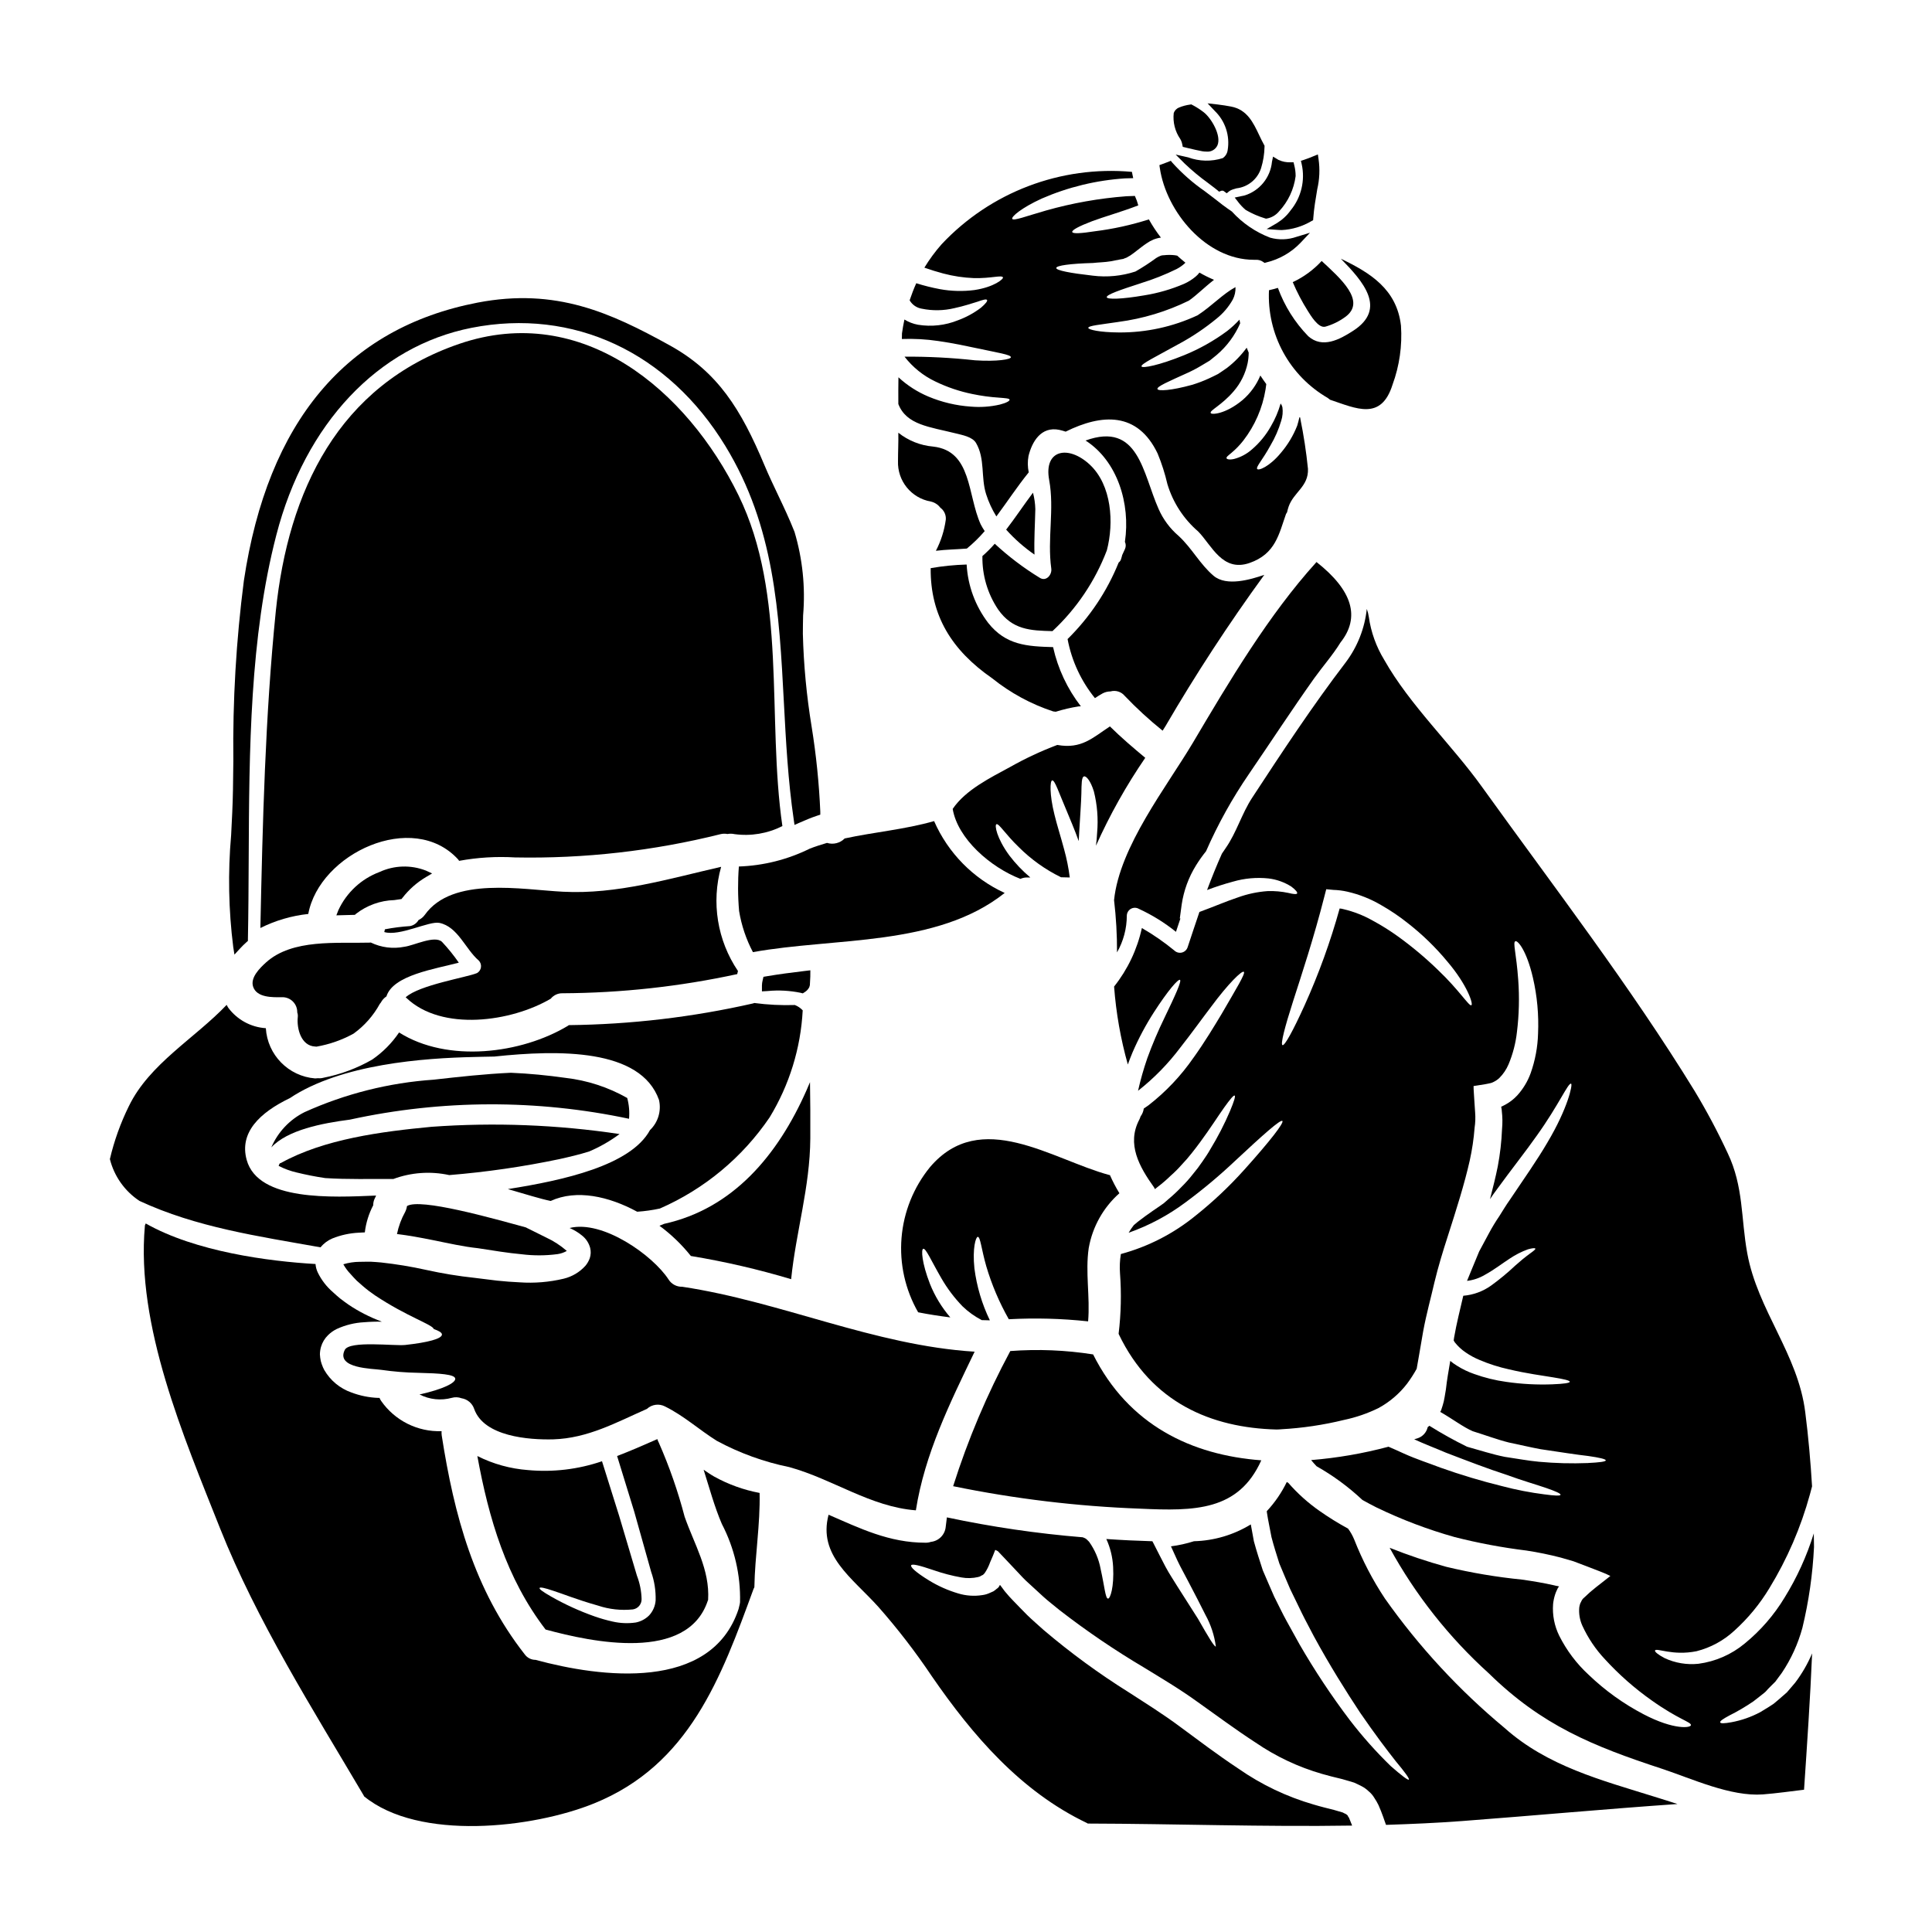 <?xml version="1.0" encoding="UTF-8"?>
<!-- Uploaded to: ICON Repo, www.iconrepo.com, Generator: ICON Repo Mixer Tools -->
<svg fill="#000000" width="800px" height="800px" version="1.1" viewBox="144 144 512 512" xmlns="http://www.w3.org/2000/svg">
 <g>
  <path d="m473.89 195.78-2.676 0.574 0.965 1.238-0.004 0.004c0.582 0.754 1.238 1.441 1.969 2.055 1.625 0.941 3.352 1.695 5.148 2.234l0.211 0.062 0.219-0.035h0.004c1.27-0.23 2.418-0.906 3.238-1.906 2.402-2.574 3.938-5.836 4.391-9.332 0.004-0.969-0.117-1.938-0.363-2.875l-0.184-0.789h-0.789c-1.105 0.047-2.207-0.176-3.211-0.641l-1.441-0.863-0.285 1.395c-0.41 4.133-3.238 7.621-7.191 8.879z"/>
  <path d="m486.02 199.76c-0.965 1.348-2.191 2.484-3.602 3.352l-2.754 1.605 3.191 0.223c0.254 0.02 0.512 0.027 0.762 0.027v0.004c2.785-0.133 5.496-0.941 7.898-2.359l0.477-0.25 0.039-0.543c0.191-2.578 0.613-5.078 1.051-7.66v-0.004c0.613-2.617 0.734-5.324 0.348-7.984l-0.18-1.246-1.18 0.48c-0.789 0.332-1.617 0.66-2.465 0.938l-0.848 0.277 0.195 0.836c0.977 4.336-0.105 8.879-2.934 12.305z"/>
  <path d="m490.56 226.36c0.73 1.129 2.789 4.723 4.684 4.203v0.004c1.875-0.535 3.641-1.395 5.215-2.539 5.84-4.176-1.383-10.379-6.203-14.867-2.164 2.356-4.766 4.262-7.664 5.613 1.117 2.629 2.445 5.168 3.969 7.586z"/>
  <path d="m457.01 181.27c0.145 0.328 0.25 0.672 0.312 1.023l0.125 0.621 1.633 0.395c1.133 0.27 2.258 0.535 3.438 0.754v0.004c0.387 0.07 0.785 0.109 1.18 0.109 1.219 0.133 2.391-0.516 2.922-1.621 1.156-2.598-1.625-7.25-3.586-8.781-0.957-0.746-1.98-1.406-3.055-1.969l-0.281-0.141-0.312 0.051c-1.012 0.133-2.004 0.398-2.945 0.785-0.648 0.262-1.152 0.789-1.387 1.449-0.273 2.43 0.34 4.875 1.73 6.887 0.098 0.172 0.172 0.324 0.227 0.434z"/>
  <path d="m469.34 183.82c-0.121 0.848-0.594 1.605-1.301 2.086-2.992 0.953-6.219 0.879-9.168-0.203l-3.305-0.742 2.398 2.402-0.004-0.004c1.918 1.828 3.961 3.527 6.109 5.082 0.645 0.488 1.277 0.965 1.84 1.402 0.125 0.109 0.266 0.211 0.395 0.316 0.129 0.102 0.207 0.156 0.309 0.242l0.449 0.395 0.559-0.219-0.004-0.004c0.293-0.105 0.621-0.035 0.848 0.18l0.621 0.473 0.602-0.5h0.004c0.301-0.234 0.645-0.41 1.008-0.52l1.008-0.301v0.004c3.043-0.355 5.59-2.461 6.504-5.383 0.562-1.832 0.863-3.738 0.902-5.656v-0.262l-0.129-0.23c-0.469-0.84-0.883-1.711-1.297-2.582-1.574-3.32-3.203-6.754-7.438-7.551-1.039-0.203-2.25-0.395-3.543-0.551l-2.684-0.305 1.863 1.969h-0.004c2.816 2.695 4.113 6.617 3.457 10.461z"/>
  <path d="m476.26 212.85h0.559c0.676-0.031 1.348 0.156 1.902 0.543l0.395 0.281 0.457-0.121c3.449-0.824 6.594-2.621 9.051-5.18l2.535-2.691-3.543 1.074c-2.262 0.797-4.719 0.875-7.027 0.227-3.875-1.484-7.344-3.859-10.133-6.93-1.695-1.137-3.289-2.363-4.762-3.543-0.789-0.609-1.609-1.23-2.453-1.863-3.113-2.156-5.969-4.668-8.508-7.477l-0.457-0.555-0.668 0.273c-0.551 0.215-1.078 0.395-1.605 0.605l-0.75 0.273 0.117 0.789c1.723 11.629 12.316 24.293 24.891 24.293z"/>
  <path d="m397.27 258.85c1.664 0.426 4.402 0.879 5.387 2.539 2.453 4.203 1.238 9.086 2.68 13.598l0.004 0.004c0.656 2.059 1.566 4.031 2.707 5.867 2.879-3.863 5.531-7.926 8.578-11.684-0.305-1.426-0.324-2.894-0.059-4.328 0.934-3.809 3.328-7.898 8.125-6.938h-0.004c0.582 0.129 1.156 0.289 1.723 0.48 9.621-4.766 19.07-5.305 24.375 5.809 1.086 2.629 1.953 5.348 2.594 8.121 1.473 4.879 4.312 9.234 8.18 12.555 3.543 3.641 6.402 10.805 13.57 8.324 6.938-2.402 7.812-7.731 9.676-12.988 0.082-0.168 0.195-0.312 0.281-0.453h-0.004c0.117-0.516 0.258-1.023 0.426-1.523 1.355-3.832 5.301-5.301 5.117-9.984-0.449-4.473-1.129-8.914-2.031-13.316v-0.223c-0.082-0.055-0.141-0.113-0.223-0.168-0.168 0.789-0.395 1.551-0.594 2.254v-0.004c-1.031 2.633-2.496 5.074-4.332 7.223-2.992 3.641-6.012 4.852-6.297 4.231-0.312-0.562 1.465-2.398 3.523-6.176v0.004c1.23-2.074 2.195-4.289 2.875-6.602 0.359-1.129 0.465-2.324 0.312-3.5-0.082-0.379-0.246-0.734-0.48-1.043-0.602 2.125-1.473 4.164-2.594 6.066-1.289 2.293-2.969 4.344-4.965 6.062-1.363 1.219-2.996 2.102-4.769 2.57-1.238 0.281-1.891 0.082-2-0.168-0.141-0.34 0.48-0.762 1.324-1.469v-0.004c1.145-0.961 2.184-2.039 3.106-3.215 3.066-3.961 5.098-8.625 5.902-13.566l0.195-1.414c-0.562-0.758-1.07-1.523-1.574-2.281h0.004c-1.043 2.512-2.66 4.742-4.727 6.512-4.574 3.809-8.352 3.938-8.434 3.418-0.312-0.676 2.879-2.004 6.094-5.754 1.844-2.129 3.117-4.695 3.695-7.453 0.18-0.918 0.273-1.852 0.281-2.789-0.195-0.426-0.367-0.848-0.535-1.301-1.465 2.019-3.215 3.816-5.191 5.336-0.82 0.562-1.605 1.129-2.398 1.633-0.848 0.426-1.637 0.82-2.426 1.18-1.445 0.668-2.934 1.23-4.457 1.691-5.586 1.551-8.969 1.691-9.168 1.125-0.25-0.676 3.074-2.059 7.953-4.285 1.32-0.598 2.602-1.277 3.84-2.031 0.676-0.395 1.328-0.789 2.031-1.211 0.621-0.508 1.266-1.016 1.918-1.555h-0.004c2.664-2.277 4.777-5.133 6.18-8.348-0.055-0.312-0.141-0.648-0.195-0.961-1.008 1.094-2.102 2.106-3.273 3.019-3.504 2.586-7.312 4.727-11.34 6.375-6.769 2.754-11.145 3.543-11.34 2.992-0.25-0.621 3.75-2.539 9.902-5.957v0.004c3.566-1.926 6.938-4.195 10.066-6.773 1.703-1.375 3.129-3.059 4.203-4.961 0.539-1.027 0.789-2.176 0.734-3.332-3.387 1.836-6.262 4.996-9.926 7.391l-0.113 0.086-0.082 0.027-0.004 0.004c-6.484 3.012-13.555 4.551-20.707 4.512-5.273-0.027-8.18-0.758-8.18-1.211 0-0.59 3.102-0.848 7.953-1.574l0.004-0.004c6.504-0.855 12.824-2.762 18.715-5.652 2.059-1.438 4.09-3.523 6.656-5.512v0.004c-1.328-0.555-2.621-1.195-3.867-1.918-0.293 0.395-0.637 0.754-1.016 1.07-0.93 0.777-1.965 1.422-3.074 1.918-3.375 1.445-6.918 2.469-10.547 3.047-6.039 1.043-9.762 1.102-9.93 0.508-0.141-0.676 3.441-1.918 9.113-3.75l-0.004-0.004c3.223-0.992 6.363-2.238 9.395-3.723 0.727-0.379 1.41-0.844 2.031-1.383 0.109-0.094 0.215-0.199 0.309-0.309-0.73-0.594-1.469-1.211-2.172-1.863-0.223-0.027-0.422-0.086-0.648-0.113-0.945-0.109-1.902-0.109-2.848 0-0.246 0-0.492 0.031-0.734 0.086-0.09 0.051-0.184 0.086-0.281 0.109-0.363 0.148-0.715 0.328-1.047 0.539-1.766 1.301-3.606 2.496-5.508 3.582-3.644 1.199-7.508 1.574-11.312 1.098-5.981-0.676-9.676-1.383-9.676-2.031 0-0.648 3.75-1.156 9.73-1.324 1.441-0.172 3.074-0.172 4.723-0.453 0.789-0.141 1.609-0.312 2.457-0.48l0.645-0.113c0.031 0 0.141-0.027 0.199-0.027l0.312-0.141v0.004c0.402-0.113 0.785-0.293 1.125-0.535l0.395-0.223 0.562-0.395c0.367-0.25 0.758-0.562 1.156-0.875 0.789-0.59 1.633-1.297 2.648-1.969 0.574-0.402 1.188-0.746 1.836-1.016 0.422-0.16 0.855-0.293 1.297-0.395 0.215-0.051 0.434-0.09 0.652-0.109-1.184-1.527-2.25-3.141-3.191-4.824-4.668 1.488-9.465 2.543-14.328 3.148-3.609 0.562-5.836 0.703-5.981 0.195-0.141-0.508 1.801-1.551 5.301-2.879 3.148-1.18 7.562-2.398 12.203-4.176-0.227-0.859-0.531-1.699-0.902-2.508l-2.285 0.086c-7.195 0.547-14.312 1.812-21.254 3.777-5.246 1.496-8.691 2.852-8.969 2.199-0.227-0.562 2.398-2.879 7.812-5.356h-0.004c7.008-3.051 14.492-4.863 22.117-5.359 0.703-0.027 1.41-0.055 2.141-0.055-0.109-0.566-0.25-1.102-0.34-1.664l0.004-0.004c-18.867-1.707-37.473 5.367-50.438 19.18-1.703 1.93-3.234 4.008-4.57 6.207 1.75 0.617 3.445 1.129 5.023 1.551 2.637 0.699 5.344 1.105 8.07 1.215 4.598 0.113 7.414-0.875 7.727-0.195 0.227 0.395-2.309 2.566-7.531 3.356-3.039 0.395-6.121 0.32-9.141-0.227-2.129-0.398-4.231-0.922-6.297-1.574-0.676 1.496-1.238 2.992-1.746 4.488 0 0.055 0.027 0.082 0.027 0.109 0.688 1.141 1.836 1.922 3.148 2.144 2.871 0.594 5.836 0.547 8.688-0.141 2.598-0.562 4.656-1.266 6.066-1.691 1.496-0.535 2.363-0.758 2.566-0.48 0.203 0.281-0.395 1.016-1.605 2.062h-0.004c-1.852 1.406-3.906 2.527-6.09 3.324-3.363 1.363-7.031 1.77-10.609 1.184-1.27-0.234-2.484-0.703-3.582-1.383-0.254 1.211-0.48 2.426-0.648 3.668 0 0.508-0.027 1.016-0.027 1.496 3.223-0.121 6.453 0.059 9.645 0.535 3.938 0.562 7.305 1.297 10.129 1.891 5.641 1.211 9.113 1.719 9.113 2.398 0.055 0.562-3.641 1.211-9.535 0.82l-0.004-0.004c-6.191-0.68-12.414-1-18.645-0.961 2.164 2.801 4.957 5.055 8.152 6.574 3.129 1.516 6.434 2.637 9.84 3.328 2.324 0.484 4.684 0.809 7.055 0.961 1.691 0.137 2.754 0.195 2.793 0.535 0.039 0.34-0.82 0.848-2.57 1.297-2.531 0.586-5.137 0.766-7.727 0.539-3.856-0.262-7.641-1.16-11.203-2.652-2.93-1.227-5.621-2.961-7.953-5.117-0.027 2.309-0.055 4.68-0.027 7.086 2.141 5.551 8.289 6.047 15.199 7.777z"/>
  <path d="m414.42 376.91c0.539-0.246 1.129-0.371 1.723-0.371h0.902c-2.074-1.742-3.949-3.707-5.586-5.863-3.387-4.656-3.894-7.981-3.414-8.238 0.617-0.367 2.398 2.652 5.953 6.066 3.262 3.258 7.043 5.957 11.188 7.981 0.762 0.027 1.551 0.027 2.312 0.055h0.004c-0.32-2.516-0.82-5.004-1.496-7.445-0.902-3.387-1.918-6.516-2.566-9.223-1.355-5.414-1.18-9.027-0.594-9.055 0.707-0.082 1.691 3.078 3.809 8.016 0.93 2.281 2.113 4.965 3.215 8.066 0.027-0.816 0.082-1.66 0.141-2.539 0.223-4.004 0.508-7.617 0.562-10.039 0.055-2.594 0.027-4.43 0.73-4.57 0.594-0.113 1.723 1.211 2.57 3.938l0.004-0.004c0.902 3.582 1.199 7.293 0.875 10.973-0.059 1.211-0.168 2.344-0.312 3.473 3.648-8.141 8.02-15.941 13.062-23.301-3.215-2.68-6.402-5.387-9.363-8.32-4.598 3.016-7.535 6.062-13.938 4.91l-0.004-0.004c-4.305 1.625-8.48 3.574-12.492 5.84-5.117 2.793-11.809 6.039-15.234 11.117 1.332 7.902 9.965 15.434 17.949 18.539z"/>
  <path d="m417.75 274.57c-2.426 3.215-4.652 6.602-7.109 9.789 2.234 2.492 4.754 4.711 7.508 6.617-0.141-4.004 0.137-7.871 0.223-12.043v-0.004c-0.039-1.473-0.246-2.934-0.621-4.359z"/>
  <path d="m460.94 373.36c0.812-1.312 1.707-2.578 2.676-3.781 3.152-7.188 6.973-14.062 11.414-20.535 5.754-8.406 11.34-16.984 17.234-25.277 2.254-3.148 4.938-6.176 6.965-9.477 5.328-6.711 3.211-13.824-6.344-21.348-12.723 14.047-23.129 31.621-32.746 47.871-6.938 11.68-19.438 27.504-20.902 41.723 0.543 4.598 0.805 9.223 0.785 13.852 1.695-2.965 2.59-6.32 2.594-9.734 0.02-0.75 0.43-1.438 1.082-1.809 0.656-0.367 1.453-0.367 2.106 0.004 3.519 1.621 6.824 3.668 9.84 6.094 0.395-1.18 0.789-2.402 1.18-3.543l-0.168 0.027 0.508-3.754c0.547-3.66 1.828-7.168 3.777-10.312z"/>
  <path d="m438.14 455.41c-0.062-0.023-0.129-0.035-0.195-0.027-15.23-4.121-34.051-17.859-47.477-2.09-4.356 5.34-6.988 11.879-7.551 18.75s0.973 13.75 4.402 19.727c2.82 0.562 5.644 0.988 8.52 1.355h0.004c-2.281-2.648-4.109-5.652-5.402-8.898-2.144-5.512-2.363-9.141-1.777-9.281 0.676-0.223 2.059 3.047 4.797 7.785 1.562 2.715 3.457 5.227 5.641 7.477 1.508 1.453 3.219 2.676 5.078 3.637 0.703 0.027 1.438 0.055 2.144 0.055-2.102-4.34-3.484-8.992-4.094-13.773-0.562-5.359 0.371-8.32 0.879-8.348 0.703-0.059 0.957 3.215 2.254 7.754 1.445 4.906 3.453 9.629 5.981 14.078 7.008-0.379 14.039-0.191 21.016 0.562 0.562-6.519-0.789-12.988 0.168-19.465h0.004c0.996-5.606 3.859-10.711 8.121-14.492-0.941-1.543-1.781-3.148-2.512-4.805z"/>
  <path d="m411.74 502.04c-6.152 11.441-11.223 23.434-15.148 35.816 16.301 3.348 32.852 5.336 49.48 5.953 14.562 0.676 26.148 0.621 32.184-12.809-18.449-1.383-35.148-9.281-44.57-28.066-7.258-1.145-14.621-1.445-21.945-0.895z"/>
  <path d="m390.64 294.57c-0.113 12.523 5.531 21.719 16.305 29.195l-0.004-0.004c4.82 3.871 10.293 6.844 16.164 8.773 0.227 0.043 0.453 0.07 0.68 0.086 1.984-0.621 4.012-1.094 6.062-1.414 0.199-0.02 0.395-0.031 0.594-0.027-3.582-4.621-6.094-9.977-7.363-15.684-6.91-0.195-12.523-0.508-17.207-6.43-3.406-4.465-5.391-9.852-5.699-15.457-3.195 0.09-6.383 0.41-9.531 0.961z"/>
  <path d="m502.6 231.66c-3.609 2.34-8.152 4.766-11.902 1.438-3.555-3.656-6.293-8.02-8.043-12.809-0.758 0.254-1.574 0.426-2.363 0.621-0.273 5.731 1.031 11.422 3.777 16.461 2.75 5.035 6.828 9.215 11.793 12.086 0.223 0.168 0.426 0.312 0.621 0.48 6.996 2.344 13.539 5.613 16.559-4.008 1.832-4.992 2.59-10.316 2.231-15.625-1.102-9.68-8.18-14.02-15.938-17.742 5.891 6.004 12.324 13.254 3.266 19.098z"/>
  <path d="m441.39 291.1c-0.082 0.34-0.168 0.676-0.285 1.016-0.098 0.387-0.328 0.727-0.648 0.961-3.074 7.617-7.684 14.52-13.539 20.281 1.078 5.738 3.57 11.117 7.25 15.652 0.676-0.449 1.355-0.875 2.059-1.266 0.637-0.332 1.344-0.508 2.062-0.508 1.383-0.391 2.863 0.074 3.777 1.18 3.141 3.293 6.496 6.371 10.039 9.223l0.707-1.125h0.004c8.059-13.828 16.812-27.234 26.234-40.172-3.641 1.242-9.984 3.148-13.43 0.254-3.637-3.078-5.727-7.309-9.281-10.578-2.269-1.938-4.07-4.356-5.277-7.086-4.258-9.531-5.273-23.27-19.379-18.191 8.461 5.438 11.934 16.734 10.43 26.859 0.281 0.586 0.289 1.266 0.027 1.863-0.242 0.539-0.496 1.074-0.75 1.637z"/>
  <path d="m404.35 291.36c-0.098 5.043 1.359 9.988 4.176 14.172 3.777 5.383 8.547 5.586 14.387 5.723 6.379-5.941 11.309-13.266 14.414-21.41 1.918-7.305 1.301-17.234-4.488-22.68-5.668-5.305-12.297-4.062-10.801 4.031 1.438 7.816-0.539 15.574 0.562 23.5 0.223 1.633-1.383 3.543-3.102 2.398-4.246-2.598-8.227-5.613-11.879-9-1.016 1.16-2.109 2.25-3.269 3.266z"/>
  <path d="m390.67 276.91c1.012 0.227 1.914 0.809 2.535 1.641 0.996 0.727 1.543 1.918 1.441 3.148-0.387 2.887-1.277 5.684-2.625 8.266 2.707-0.34 5.473-0.367 8.211-0.59v-0.004c1.703-1.402 3.285-2.949 4.723-4.621-0.391-0.582-0.75-1.184-1.07-1.809-3.543-7.812-2.281-19.438-12.594-20.594-3.371-0.289-6.578-1.566-9.227-3.668 0.055 2.457-0.086 4.941-0.086 7.477v0.023c-0.195 5.246 3.516 9.832 8.691 10.73z"/>
  <path d="m330.47 533.5c1.523 4.793 2.82 9.676 4.824 14.359 3.332 6.391 4.992 13.523 4.824 20.73-0.035 0.344-0.102 0.684-0.199 1.016-0.055 0.254-0.113 0.535-0.195 0.82-7.277 21.977-36.562 18.137-53.793 13.457-1.141 0.004-2.215-0.543-2.879-1.469-13.402-17.098-18.703-36.898-21.996-58.035-0.051-0.363-0.059-0.734-0.027-1.102-6.363 0.223-12.398-2.801-16.031-8.027-0.168-0.25-0.309-0.512-0.422-0.789h-0.34c-2.43-0.09-4.832-0.578-7.109-1.438-3.031-1.062-5.586-3.18-7.195-5.961l-0.367-0.758 0.004-0.004c-0.23-0.527-0.418-1.078-0.562-1.637-0.121-0.574-0.195-1.16-0.227-1.746 0.012-0.66 0.105-1.312 0.281-1.949 0.344-1.195 0.996-2.281 1.887-3.148 0.664-0.652 1.426-1.195 2.262-1.609 2.297-1.062 4.777-1.676 7.305-1.805 1.559-0.129 3.121-0.176 4.684-0.141-1.613-0.605-3.191-1.305-4.723-2.09-1.43-0.734-2.816-1.551-4.148-2.453-0.703-0.508-1.355-0.961-2.144-1.574-0.59-0.508-1.238-1.016-1.969-1.723-1.664-1.434-3.016-3.188-3.981-5.16-0.348-0.719-0.559-1.492-0.617-2.289-12.273-0.703-31.793-3.242-44.996-10.746v0.004c-0.062 0.184-0.137 0.363-0.227 0.535v0.141c-2.363 26.402 10.27 55.77 19.887 80.027 9.789 24.629 24.656 48.098 38.082 70.848h0.004c0.023 0.09 0.062 0.176 0.113 0.258 14.527 11.902 44.711 8.461 60.93 1.891 25.273-10.234 33.68-33.285 42.285-56.84v-0.004c0.055-0.156 0.133-0.309 0.223-0.453 0.141-8.348 1.574-16.613 1.387-24.992-4.211-0.793-8.27-2.254-12.02-4.328-0.984-0.551-1.879-1.199-2.812-1.816z"/>
  <path d="m230.14 456.2c6.008 0.395 12.016 0.195 18.078 0.25v0.004c4.742-1.762 9.895-2.125 14.84-1.043 9.828-0.801 19.598-2.219 29.25-4.246 2.512-0.566 5.219-1.18 7.871-2.031 2.844-1.215 5.531-2.758 8.012-4.598-16.484-2.477-33.191-3.121-49.816-1.922-13.383 1.27-28.438 3.242-39.887 9.566-0.102 0.059-0.219 0.098-0.336 0.109-0.129 0.215-0.234 0.441-0.312 0.676 1.508 0.785 3.109 1.371 4.766 1.754 2.484 0.605 5.023 1.113 7.535 1.48z"/>
  <path d="m270.61 474.78c2.059 0.309 4.09 0.617 6.066 0.93 1.891 0.285 3.75 0.508 5.531 0.676 3.168 0.402 6.379 0.391 9.547-0.031 0.863-0.125 1.699-0.414 2.457-0.844-1.641-1.434-3.473-2.625-5.449-3.543-2-0.988-3.723-1.836-5.117-2.539-0.082-0.055-0.168-0.086-0.25-0.141-9.086-2.484-28.039-7.84-31.539-5.672-0.074 0.539-0.238 1.066-0.48 1.555-1.023 1.832-1.754 3.809-2.172 5.863 3.148 0.371 6.262 0.961 9.34 1.574 4.254 0.859 8.316 1.781 12.066 2.172z"/>
  <path d="m310.7 440.49c0.164-1.852 0.004-3.715-0.48-5.512-5.031-2.856-10.586-4.668-16.332-5.328-4.797-0.676-9.648-1.156-14.5-1.355-6.856 0.309-13.711 1.07-20.469 1.832h0.004c-11.828 0.809-23.414 3.723-34.219 8.605-3.945 1.973-7.062 5.281-8.805 9.34 4.289-4.629 13.43-6.402 20.859-7.363l0.004-0.004c24.348-5.32 49.555-5.394 73.938-0.215z"/>
  <path d="m290.7 565.6c2.481 0.789 6.234 2.34 11.762 3.894 2.977 0.996 6.133 1.34 9.254 1.016 1.355-0.199 2.352-1.383 2.312-2.758-0.055-2.121-0.477-4.219-1.242-6.203-1.41-4.723-2.961-9.93-4.68-15.742-1.414-4.512-2.938-9.363-4.57-14.562-6.297 2.152-12.98 2.953-19.605 2.34-4.68-0.348-9.242-1.609-13.43-3.723 3.019 16.504 7.676 32.414 18.082 45.98 12.301 3.356 37.574 8.719 42.988-7.644 0.035-0.062 0.062-0.129 0.086-0.195 0.48-8.098-3.641-14.641-6.234-22.09-1.754-6.695-4.035-13.242-6.824-19.578-0.164-0.305-0.297-0.625-0.395-0.957-3.691 1.633-7.191 3.148-10.664 4.484 1.609 5.273 3.125 10.191 4.543 14.754 1.637 5.867 3.148 11.172 4.488 15.969v-0.004c0.852 2.418 1.25 4.969 1.18 7.531-0.105 1.484-0.711 2.887-1.719 3.981-0.969 0.965-2.199 1.625-3.543 1.887-2.039 0.297-4.117 0.211-6.125-0.25-1.613-0.359-3.203-0.812-4.766-1.359-4.004-1.41-7.875-3.176-11.562-5.277-2.258-1.297-3.148-1.969-3.047-2.254 0.102-0.289 1.254-0.082 3.711 0.762z"/>
  <path d="m402.29 502.21c-26.633-1.664-51.168-13.234-77.492-17.207-1.473 0.047-2.859-0.695-3.637-1.949-4.148-6.371-17.434-15.824-26.207-13.621 1.188 0.512 2.297 1.188 3.301 2.004 1.047 0.832 1.801 1.977 2.144 3.269 0.23 0.91 0.188 1.867-0.113 2.758-0.262 0.715-0.641 1.379-1.129 1.965-1.535 1.707-3.551 2.906-5.781 3.441-3.82 0.91-7.758 1.234-11.676 0.961-1.969-0.082-3.981-0.25-5.984-0.453-1.918-0.25-3.894-0.477-5.902-0.73-4.336-0.461-8.637-1.168-12.891-2.113-3.941-0.875-7.926-1.531-11.934-1.969-0.902-0.055-1.719-0.168-2.676-0.195-0.957-0.027-2.004 0.027-2.992 0.027v-0.004c-1.469 0.008-2.926 0.227-4.332 0.652 0.535 0.965 1.199 1.855 1.969 2.648 0.422 0.508 1.016 1.102 1.574 1.691 0.535 0.453 1.074 0.934 1.574 1.387 1.039 0.902 2.129 1.738 3.269 2.508 8.516 5.672 15.203 7.703 15.598 8.941 1.328 0.453 2.09 0.906 2.144 1.387 0.113 1.18-3.809 2.168-9.676 2.816-2.754 0.34-14.84-1.238-16.078 1.328-2.43 4.938 7.445 4.938 9.676 5.273h0.004c3.234 0.465 6.492 0.727 9.762 0.785 5.809 0.141 9.676 0.395 9.84 1.523 0.164 1.129-3.242 2.82-9.309 4.176-0.059-0.004-0.117 0.008-0.172 0.027 2.644 1.371 5.703 1.691 8.574 0.902 0.848-0.238 1.746-0.195 2.57 0.113 1.555 0.242 2.848 1.328 3.352 2.82 2.57 7.336 14.5 8.238 20.961 8.07 9.141-0.281 16.645-4.457 24.824-8.07 1.301-1.207 3.223-1.469 4.797-0.645 5.117 2.539 9.023 6.176 13.777 9.141v-0.004c6.019 3.242 12.484 5.578 19.184 6.941 11.535 3.188 21.469 10.52 33.512 11.449 2.34-14.938 9.027-28.449 15.574-42.047z"/>
  <path d="m617.53 592.51c-0.82 0.703-1.637 1.41-2.398 2.086-0.395 0.34-0.762 0.648-1.156 0.961l-1.211 0.789c-0.82 0.48-1.574 0.961-2.312 1.414l-0.004-0.004c-2.379 1.266-4.938 2.16-7.59 2.652-1.863 0.34-2.906 0.371-2.992 0.031-0.086-0.34 0.789-0.934 2.363-1.777v-0.004c2.227-1.109 4.375-2.375 6.434-3.777 0.621-0.48 1.242-0.988 1.922-1.496 0.309-0.254 0.648-0.535 0.988-0.789 0.34-0.25 0.617-0.617 0.93-0.957 0.621-0.621 1.266-1.301 1.969-1.969 0.562-0.762 1.152-1.551 1.746-2.363l-0.004 0.004c2.453-3.652 4.289-7.684 5.445-11.93 1.695-7.023 2.723-14.195 3.074-21.41-0.027-1.211-0.027-2.398-0.055-3.609-1.852 5.984-4.457 11.711-7.758 17.035-2.789 4.613-6.348 8.719-10.523 12.129-3.508 2.926-7.773 4.793-12.301 5.391-3.059 0.316-6.152-0.199-8.941-1.496-1.836-0.961-2.648-1.719-2.566-2.004 0.312-0.848 4.598 1.469 11.02 0.168 3.742-0.949 7.184-2.82 10.016-5.441 3.629-3.277 6.754-7.07 9.281-11.258 4.734-7.746 8.352-16.125 10.75-24.879 0.195-0.73 0.395-1.438 0.562-2.113-0.395-6.519-0.961-13.059-1.805-19.633-1.918-15.461-12.633-27.023-15.375-42.176-1.691-9.281-0.93-17.574-5.188-26.516h-0.004c-2.617-5.637-5.539-11.125-8.746-16.445-17.039-27.758-37.32-54.105-56.332-80.562-8.043-11.23-19.152-21.695-25.922-33.684-2.129-3.481-3.523-7.359-4.094-11.395-0.105-0.723-0.285-1.43-0.535-2.117-0.543 5.125-2.465 10.008-5.559 14.133-8.801 11.508-16.898 23.809-24.82 35.91-2.754 4.203-4.148 9.227-7 13.316-0.34 0.48-0.676 0.961-1.016 1.496-1.41 3.148-2.707 6.375-3.938 9.648l0.004-0.004c2.254-0.863 4.555-1.605 6.887-2.231 3.035-0.883 6.215-1.168 9.363-0.844 2.168 0.254 4.25 0.996 6.094 2.172 1.156 0.875 1.664 1.523 1.523 1.801-0.141 0.281-0.988 0.199-2.344-0.137-1.789-0.375-3.617-0.539-5.445-0.48-2.715 0.188-5.394 0.758-7.953 1.691-2.992 0.988-6.297 2.426-9.984 3.777-0.055 0.027-0.113 0.027-0.168 0.059-1.043 3.047-2.059 6.148-3.102 9.277l-0.004 0.004c-0.207 0.719-0.781 1.277-1.508 1.469-0.723 0.191-1.496-0.012-2.035-0.535-2.699-2.219-5.574-4.207-8.602-5.953-1.238 5.664-3.758 10.973-7.363 15.512 0.523 6.988 1.742 13.906 3.641 20.652 0.395-1.102 0.82-2.172 1.238-3.188 1.602-3.715 3.508-7.289 5.699-10.691 3.695-5.727 6.402-8.832 6.883-8.551 0.48 0.285-1.215 4.062-4.121 10.07v0.004c-1.699 3.484-3.215 7.051-4.539 10.691-0.977 2.828-1.797 5.711-2.453 8.633 4.203-3.305 7.957-7.144 11.172-11.414 3.102-3.938 5.781-7.699 8.152-10.801 4.656-6.297 8.238-9.734 8.719-9.312 0.48 0.422-2.031 4.488-5.902 11.176-2.004 3.324-4.402 7.332-7.445 11.59h-0.008c-3.301 4.781-7.316 9.027-11.906 12.594-0.422 0.281-0.848 0.562-1.266 0.875-0.098 0.754-0.391 1.473-0.848 2.086-0.086 0.289-0.199 0.574-0.336 0.844-3.418 6.492 0.027 12.523 3.894 17.941h-0.004c0.094 0.156 0.18 0.316 0.254 0.48l0.734-0.59c1.207-0.918 2.356-1.906 3.441-2.965 1.039-0.91 2.019-1.891 2.93-2.93 0.934-0.988 1.805-1.969 2.598-2.992 0.793-1.023 1.551-1.945 2.227-2.906 2.789-3.777 4.848-7.055 6.402-9.227 1.555-2.172 2.512-3.324 2.789-3.188 0.281 0.137-0.168 1.574-1.211 4.066h0.004c-1.5 3.516-3.254 6.918-5.246 10.184-0.594 1.07-1.328 2.141-2.086 3.242-0.785 1.164-1.633 2.285-2.539 3.356-0.938 1.207-1.957 2.344-3.047 3.414-1.094 1.145-2.254 2.231-3.473 3.242l-0.902 0.789-0.113 0.109-0.285 0.227-0.25 0.168-0.508 0.367c-0.676 0.453-1.355 0.934-2.059 1.41-1.355 0.934-2.68 1.895-3.981 2.906l-1.043 0.879h0.004c-0.496 0.633-0.949 1.305-1.355 2 5.398-1.906 10.477-4.617 15.062-8.039 4.633-3.426 9.055-7.129 13.238-11.09 7.281-6.797 11.961-10.973 12.441-10.492 0.48 0.48-3.297 5.359-10.066 12.891h-0.004c-3.977 4.441-8.32 8.535-12.988 12.246-5.797 4.723-12.527 8.176-19.746 10.125-0.277 1.691-0.355 3.41-0.227 5.117 0.398 5.332 0.277 10.691-0.367 15.996 0.031 0.051 0.051 0.109 0.059 0.172 8.688 18.105 24.48 24.766 41.777 25.219 0.422 0 0.789-0.031 1.211-0.059v-0.004c5.633-0.309 11.223-1.137 16.703-2.481 3.164-0.664 6.234-1.723 9.137-3.148 2.941-1.602 5.516-3.801 7.559-6.457 0.934-1.254 1.781-2.57 2.539-3.938l0.508-2.879c0.395-2.402 0.82-4.723 1.215-7.055 0.848-4.598 2.031-8.801 2.988-12.988 0.988-4.117 2.258-8.266 3.445-11.93 2.398-7.477 4.512-14.133 5.902-20.312 0.641-2.879 1.074-5.797 1.297-8.738 0.199-1.328 0.246-2.672 0.141-4.008-0.082-1.129-0.141-2.254-0.223-3.356-0.055-1.238-0.195-2.539-0.195-3.668 1.016-0.168 2.031-0.34 3.019-0.477 0.508-0.113 0.984-0.168 1.523-0.312l0.422-0.141 0.113-0.055 0.195-0.086-0.004-0.004c0.582-0.27 1.113-0.629 1.574-1.07 1.035-1.039 1.859-2.266 2.43-3.613 1.152-2.746 1.902-5.641 2.227-8.602 0.559-4.559 0.672-9.16 0.34-13.738-0.508-7.109-1.469-9.898-0.789-10.266 0.562-0.371 2.965 2.254 4.684 9.676 1.121 4.852 1.578 9.832 1.355 14.805-0.102 3.582-0.766 7.121-1.969 10.496-0.789 2.164-1.992 4.156-3.543 5.867-0.926 1-2.012 1.836-3.215 2.484-0.902 0.449-0.59 0.312-0.758 0.395l-0.254 0.086c-0.055 0.055 0.027 0.25 0.027 0.34l0.031 0.223 0.027 0.082 0.055 0.566h-0.004c0.188 1.566 0.207 3.152 0.059 4.723-0.133 3.324-0.512 6.633-1.129 9.898-0.566 2.852-1.301 5.727-2.059 8.691 0.535-0.82 1.098-1.609 1.66-2.363 4.035-5.559 7.816-10.297 10.723-14.445 5.836-8.125 8.375-14.188 9.113-13.777 0.449 0.195-0.848 6.461-6.297 15.598-2.625 4.516-6.18 9.566-9.93 15.148-0.988 1.383-1.863 2.852-2.793 4.328l-0.004 0.008c-0.996 1.465-1.918 2.981-2.754 4.543-0.848 1.574-1.719 3.188-2.594 4.824-0.707 1.691-1.414 3.414-2.117 5.117-0.367 0.93-0.73 1.805-1.098 2.68 1.652-0.191 3.246-0.73 4.68-1.574 2.539-1.383 4.723-3.102 6.629-4.328 1.5-1.012 3.121-1.836 4.824-2.457 1.18-0.34 1.863-0.367 1.969-0.195 0.105 0.168-0.453 0.621-1.441 1.328v-0.004c-1.352 0.996-2.648 2.062-3.894 3.188-2.008 1.895-4.137 3.656-6.375 5.277-2.172 1.555-4.727 2.492-7.387 2.707-0.82 3.582-1.777 7.277-2.43 11.059-0.027 0.25-0.082 0.535-0.113 0.789 0.078 0.168 0.172 0.328 0.281 0.48 0.816 1.035 1.785 1.941 2.879 2.68 1.172 0.812 2.43 1.492 3.75 2.031 2.477 1.051 5.047 1.871 7.676 2.449 4.879 1.156 8.969 1.664 11.809 2.144 2.789 0.453 4.371 0.82 4.371 1.156 0 0.34-1.609 0.562-4.488 0.676l0.004 0.004c-4.129 0.164-8.266-0.051-12.352-0.645-2.894-0.398-5.742-1.098-8.492-2.086-1.605-0.551-3.137-1.289-4.57-2.199-0.625-0.375-1.223-0.801-1.777-1.273-0.027 0.168-0.055 0.312-0.082 0.48-0.367 2.227-0.789 4.484-1.074 7.086l-0.34 2.031c-0.117 0.773-0.297 1.535-0.535 2.281l-0.395 1.211c-0.086 0.141-0.141 0.285-0.227 0.426 3.301 1.891 6.098 4.035 8.605 5.117 3.188 0.988 6.602 2.258 9.566 2.992 3.019 0.621 5.809 1.301 8.406 1.773 5.301 0.789 9.621 1.469 12.633 1.805 2.992 0.426 4.656 0.82 4.656 1.156 0 0.34-1.691 0.562-4.723 0.703v0.008c-4.332 0.168-8.672 0.055-12.988-0.34-2.754-0.25-5.781-0.82-9.055-1.301-3.246-0.645-6.297-1.66-9.984-2.676-3.426-1.676-6.762-3.531-9.992-5.559-0.141 0.133-0.289 0.254-0.449 0.367-0.324 1.438-1.406 2.582-2.82 2.992-0.25 0.082-0.508 0.141-0.758 0.223 2.789 1.301 5.754 2.398 8.402 3.543 5.957 2.285 11.285 4.328 15.801 5.781 4.484 1.637 8.238 2.707 10.777 3.582 2.539 0.875 3.894 1.496 3.805 1.805-0.086 0.312-1.551 0.254-4.231-0.113l-0.004 0.004c-3.773-0.48-7.516-1.203-11.195-2.172-5.562-1.367-11.055-3.016-16.449-4.938-3.047-1.18-6.203-2.168-9.59-3.691-1.383-0.621-2.754-1.27-4.121-1.836-6.715 1.797-13.578 2.981-20.504 3.543 0.453 0.562 0.934 1.098 1.441 1.633h-0.004c4.398 2.484 8.48 5.484 12.16 8.945 1.238 0.676 2.508 1.383 3.777 2.004v-0.004c6.633 3.207 13.531 5.82 20.621 7.816 6.273 1.598 12.645 2.793 19.07 3.582 3.059 0.465 6.09 1.09 9.082 1.863 1.156 0.34 2.285 0.645 3.387 0.984 1.18 0.453 2.344 0.879 3.5 1.328 1.156 0.449 2.312 0.906 3.441 1.328l1.664 0.676 1.156 0.562c-1.211 0.961-2.426 1.922-3.637 2.852l-0.004-0.004c-1.145 0.891-2.234 1.84-3.273 2.852l-0.395 0.367v-0.004c-0.113 0.156-0.215 0.316-0.312 0.48l-0.113 0.254v0.004c-0.094 0.152-0.18 0.312-0.25 0.477-0.117 0.34-0.203 0.688-0.258 1.047-0.148 1.66 0.133 3.328 0.82 4.848 1.496 3.269 3.516 6.269 5.981 8.887 3.742 4.086 7.91 7.758 12.438 10.945 7 4.965 10.352 5.668 10.352 6.488 0.086 0.758-4.402 1.41-12.551-2.852-5.312-2.773-10.203-6.289-14.527-10.438-3.211-2.949-5.856-6.457-7.812-10.352-1.289-2.606-1.855-5.508-1.637-8.406 0.086-0.832 0.258-1.652 0.508-2.453 0.129-0.414 0.289-0.82 0.48-1.211l0.227-0.48c0.027-0.055 0.055-0.086 0.055-0.113 0.07-0.125 0.156-0.238 0.254-0.34l0.086-0.082-0.168-0.027-0.285-0.086c-0.082 0-0.168-0.027-0.25-0.027l-0.113-0.027c-0.055 0 0.027 0.027-0.113-0.027l-0.477-0.113c-2.598-0.594-5.418-1.07-8.406-1.496l-0.004-0.004c-6.762-0.668-13.469-1.801-20.074-3.383-5.102-1.402-10.121-3.09-15.035-5.051 6.836 12.477 15.711 23.715 26.262 33.258 14.105 13.824 27.551 19.285 45.98 25.332 7.984 2.648 18.105 7.387 26.66 6.769 3.695-0.285 7.305-0.82 10.918-1.242 0.816-12.125 1.633-24.145 2.141-36.133-1.172 2.762-2.676 5.367-4.484 7.758-0.781 0.898-1.512 1.766-2.215 2.59zm-83.613-182.11c-0.617 0.312-3.148-3.938-8.855-9.367-3.293-3.191-6.809-6.141-10.523-8.828-2.172-1.566-4.441-2.992-6.801-4.262-2.394-1.348-4.969-2.356-7.644-2.992-0.348-0.102-0.707-0.168-1.07-0.195-2.441 8.793-5.551 17.383-9.309 25.699-3.074 6.769-5.273 10.75-5.84 10.52-0.566-0.227 0.566-4.652 2.82-11.68 2.254-7.027 5.473-16.699 8.266-27.672l0.508-1.969 1.805 0.168 0.004 0.008c1.281 0.031 2.555 0.191 3.805 0.477 3.137 0.719 6.144 1.914 8.918 3.543 2.512 1.426 4.906 3.047 7.16 4.852 3.809 2.977 7.285 6.352 10.367 10.074 5.375 6.289 6.984 11.426 6.391 11.625z"/>
  <path d="m542.77 601.96c-12.035-9.996-22.707-21.527-31.734-34.305-3.266-4.914-5.996-10.164-8.152-15.656-0.422-1.035-0.973-2.012-1.637-2.906-2.609-1.414-5.133-2.981-7.562-4.684-3.051-2.133-5.828-4.633-8.277-7.438l-0.395-0.223v-0.004c-1.371 2.828-3.156 5.434-5.301 7.731-0.008 0.105 0.004 0.211 0.027 0.312 0.312 2.168 0.82 4.328 1.211 6.543 0.621 2.398 1.355 4.684 2.086 7 0.961 2.281 1.969 4.723 2.879 6.797 1.043 2.172 2.09 4.328 3.106 6.402 1.016 2.074 2.141 4.09 3.148 6.066 4.258 7.84 8.551 14.637 12.273 20.277 3.836 5.586 7.086 9.875 9.445 12.867 2.453 2.934 3.695 4.652 3.469 4.875-0.227 0.223-1.918-1.07-4.793-3.582-3.91-3.801-7.539-7.879-10.863-12.203-4.859-6.418-9.316-13.137-13.34-20.109-1.102-1.969-2.227-4.035-3.387-6.121-1.156-2.086-2.172-4.285-3.301-6.488-1.098-2.43-1.969-4.602-3.019-6.969-0.816-2.481-1.66-5.117-2.363-7.699-0.25-1.496-0.562-2.992-0.816-4.457h0.004c-4.547 2.781-9.742 4.32-15.066 4.457-1.988 0.633-4.027 1.086-6.094 1.352 0.566 1.238 1.156 2.539 1.691 3.723 0.906 1.945 1.969 3.75 2.82 5.445 1.805 3.414 3.387 6.519 4.625 8.996 1.434 2.598 2.371 5.441 2.758 8.383-0.395 0.141-2.004-2.566-4.723-7.336-1.496-2.34-3.301-5.188-5.387-8.461-1.016-1.691-2.199-3.387-3.242-5.356-1.043-1.973-2.117-4.121-3.242-6.32l-0.227-0.422c-4.062-0.117-8.129-0.312-12.203-0.594l-0.004-0.004c1.062 2.324 1.676 4.836 1.805 7.391 0.285 5.332-0.762 8.461-1.355 8.406-0.703-0.027-0.902-3.188-1.969-7.898h0.004c-0.48-2.582-1.523-5.027-3.047-7.164-0.223-0.227-0.449-0.426-0.648-0.648l-0.367-0.254-0.027-0.027-0.082-0.027c-0.168-0.082-0.34-0.141-0.539-0.223v-0.004c-12.109-0.988-24.141-2.75-36.023-5.281-0.109 0.82-0.223 1.664-0.309 2.484-0.188 2.106-1.836 3.785-3.934 4.008-0.445 0.156-0.914 0.23-1.383 0.223-9.676 0.027-17.516-3.863-25.727-7.418-2.852 10.832 6.207 16.645 13.203 24.43 5.121 5.805 9.848 11.941 14.156 18.371 10.832 15.711 23.555 30.523 41.102 38.898 0.078 0.039 0.152 0.086 0.223 0.145 23.273 0.059 46.711 0.906 70.062 0.535-0.254-0.676-0.508-1.238-0.734-1.832-0.141-0.426-0.281-0.426-0.367-0.648-0.035-0.168-0.152-0.305-0.312-0.367 0-0.168-0.676-0.371-1.07-0.621-0.789-0.223-1.551-0.453-2.312-0.676-0.875-0.223-1.719-0.426-2.566-0.648-0.961-0.25-1.918-0.508-2.852-0.789-7.113-2.059-13.844-5.269-19.918-9.508-5.668-3.75-10.691-7.59-15.402-11.055-4.57-3.414-9.223-6.297-13.648-9.168-7.926-4.957-15.48-10.488-22.605-16.547-1.523-1.387-3.019-2.652-4.371-3.981-1.355-1.328-2.594-2.68-3.836-3.938-0.617-0.621-1.18-1.27-1.719-1.918l-0.004 0.004c-0.293-0.332-0.566-0.68-0.816-1.047l-0.48-0.645c-0.168-0.227-0.34-0.566-0.422-0.199v-0.004c-0.168 0.352-0.434 0.648-0.766 0.848-0.266 0.234-0.547 0.453-0.844 0.648l-1.016 0.453c-0.625 0.289-1.289 0.477-1.969 0.562-2.133 0.332-4.312 0.18-6.375-0.449-2.715-0.805-5.316-1.965-7.731-3.441-3.609-2.227-4.938-3.543-4.723-4.004 0.211-0.461 2.09-0.031 5.984 1.297h-0.004c2.398 0.832 4.859 1.477 7.359 1.918 1.461 0.262 2.957 0.223 4.402-0.113 0.328-0.062 0.637-0.195 0.906-0.395l0.422-0.199h-0.004c0.102-0.141 0.227-0.266 0.367-0.367 0.629-0.914 1.133-1.91 1.496-2.961 0.535-1.156 0.934-2.199 1.355-3.273l0.48 0.227 0.25 0.141 0.285 0.309c0.426 0.426 0.82 0.879 1.238 1.301l2.598 2.754c2.141 2.258 2.789 3.047 4.117 4.203 1.211 1.129 2.484 2.285 3.809 3.5 1.328 1.211 2.852 2.344 4.328 3.582h0.004c7.152 5.539 14.648 10.625 22.434 15.234 4.402 2.707 9.309 5.586 14.246 9.168 4.852 3.445 9.816 7.141 15.176 10.629v-0.004c5.394 3.699 11.344 6.512 17.629 8.32 0.82 0.227 1.664 0.453 2.484 0.676 0.961 0.227 1.918 0.453 2.879 0.707 0.961 0.254 2.086 0.617 3.148 0.93 0.594 0.254 1.27 0.594 1.895 0.902h-0.004c0.707 0.352 1.352 0.809 1.918 1.355 0.633 0.512 1.164 1.133 1.574 1.832 0.402 0.598 0.762 1.219 1.074 1.863 0.449 1.043 0.93 2.199 1.238 3.106 0.223 0.703 0.508 1.41 0.758 2.141 6.715-0.223 13.457-0.508 20.172-1.016 19.012-1.438 38.027-3.188 57.07-4.512-2.004-0.648-4.035-1.301-6.066-1.922-14.105-4.41-28.352-8.074-39.719-18.199z"/>
  <path d="m206.13 396.98 1.371-1.496c0.59-0.648 1.215-1.262 1.871-1.844l0.328-0.289v-0.438c0.137-6.965 0.172-14.07 0.207-21.254 0.137-28.863 0.285-58.715 7.32-85.852 7.621-29.52 26.969-50.062 51.762-54.934 26.91-5.285 52.051 6.406 67.234 31.309 13.055 21.379 14.254 44.051 15.52 68.059 0.535 10.168 1.094 20.684 2.625 31.094l0.188 1.277 1.18-0.523c1.488-0.656 3.238-1.406 4.961-1.969l0.691-0.223v-0.73h0.004c-0.328-7.582-1.094-15.133-2.305-22.621-1.336-8.133-2.113-16.344-2.32-24.582 0-1.574 0.031-3.207 0.066-4.879 0.633-7.457-0.141-14.965-2.277-22.133-1.336-3.398-2.914-6.719-4.441-9.934-1.203-2.535-2.449-5.16-3.543-7.773-6.199-14.754-12.305-24.691-25.188-31.777-15.469-8.535-29.977-15.273-50.812-11.273-34.781 6.719-55.625 31.52-61.945 73.711-2.043 15.824-2.977 31.773-2.789 47.727-0.031 2.523-0.059 5.062-0.098 7.609-0.066 4.016-0.281 8.125-0.488 12.098v0.004c-0.871 9.867-0.684 19.797 0.559 29.625z"/>
  <path d="m238.32 386.19c2.91-2.269 6.473-3.551 10.16-3.656l1.93-0.281 0.242-0.316 0.004 0.004c1.715-2.215 3.828-4.082 6.238-5.512l1.617-0.957-1.707-0.789-0.004 0.004c-3.953-1.523-8.352-1.379-12.199 0.391-4.832 1.805-8.754 5.438-10.922 10.117l-0.539 1.379 4.918-0.133z"/>
  <path d="m358.75 401.14-1.652 0.199c-3.297 0.395-6.594 0.82-9.805 1.363l-0.969 0.164-0.219 0.957h-0.004c-0.109 0.434-0.172 0.875-0.18 1.324v1.574l1.574-0.09v-0.004c2.883-0.27 5.789-0.113 8.629 0.465l0.625 0.16 0.543-0.352v0.004c0.504-0.316 0.914-0.766 1.18-1.297l0.148-0.539c0.055-0.719 0.086-1.414 0.117-2.254z"/>
  <path d="m227.51 421.34c0.113 0 0.223 0.031 0.367 0.031h-0.004c3.441-0.598 6.758-1.762 9.816-3.445 2.887-2.078 5.266-4.777 6.969-7.898 0.078-0.109 0.164-0.211 0.254-0.309 0.352-0.672 0.863-1.246 1.496-1.664 1.746-5.644 12.945-7.277 19.18-8.941-1.344-1.945-2.832-3.789-4.453-5.512-1.949-1.832-7.445 0.988-9.984 1.301h-0.004c-3.004 0.609-6.129 0.211-8.887-1.129-0.109 0-0.195 0.031-0.281 0.031-8.66 0.25-20.469-1.074-27.477 5.246-1.574 1.438-4.258 4.004-3.414 6.461 0.988 2.906 5.164 2.789 7.59 2.754h0.004c1.086-0.043 2.144 0.363 2.918 1.129 0.773 0.766 1.199 1.816 1.172 2.902 0.145 0.398 0.191 0.824 0.141 1.242-0.312 3.062 0.875 7.633 4.598 7.801z"/>
  <path d="m320.01 468.33c-0.395 0.168-0.82 0.34-1.238 0.508h-0.004c3.113 2.297 5.91 4.992 8.32 8.012 8.98 1.48 17.855 3.535 26.574 6.148 1.27-12.551 4.996-24.371 5.078-37.32 0.027-4.984 0-9.949-0.082-14.895-0.285 0.676-0.594 1.383-0.879 2.059-7.672 17.406-19.602 31.484-37.77 35.488z"/>
  <path d="m351.34 362.92c-4.172-28.734 1.328-61.211-11.648-87.703-13.598-27.73-41.273-51.281-73.996-40.086-32.016 10.973-45.332 39.07-48.605 70.848-2.816 27.844-3.496 55.965-4.09 83.953h0.004c3.973-1.988 8.273-3.25 12.691-3.723 2.965-16.023 27.703-27.586 39.719-14.445 0.086 0.113 0.168 0.254 0.254 0.367h0.004c4.891-0.895 9.871-1.199 14.836-0.902 18.352 0.352 36.668-1.723 54.473-6.176 0.59-0.137 1.207-0.145 1.801-0.031 0.617-0.113 1.25-0.105 1.863 0.031 4.352 0.594 8.777-0.152 12.695-2.133z"/>
  <path d="m339.81 373.63c-0.305 3.93-0.285 7.879 0.059 11.805 0.629 3.805 1.863 7.481 3.664 10.891 21.648-3.938 48.715-1.355 66.715-15.68v-0.004c-8.355-3.84-15.012-10.617-18.703-19.043-7.785 2.227-15.855 2.906-23.695 4.598-1.215 1.238-3.023 1.695-4.684 1.18-1.523 0.453-3.074 0.934-4.57 1.523-5.856 2.894-12.258 4.504-18.785 4.731z"/>
  <path d="m289.96 408.66c0.766-0.945 1.93-1.477 3.148-1.434 15.555-0.082 31.059-1.781 46.262-5.078 0.055-0.285 0.137-0.562 0.195-0.82h0.004c-5.481-8.098-7.113-18.203-4.461-27.613-13.777 3.148-27.672 7.359-41.918 6.602-10.801-0.535-29.309-4.148-36.605 6.121v-0.004c-0.426 0.598-1 1.074-1.664 1.383-0.484 0.848-1.32 1.438-2.285 1.609-2.227 0.145-4.441 0.426-6.629 0.848-0.043 0.246-0.102 0.492-0.172 0.73 4.062 1.211 11.879-2.992 14.613-2.426 4.91 1.016 6.879 6.938 10.406 9.957l0.004 0.004c0.465 0.461 0.688 1.113 0.605 1.766-0.082 0.652-0.461 1.227-1.027 1.559-2.566 1.129-15.352 3.148-18.93 6.43 0.055 0.059 0.113 0.086 0.168 0.141 9.402 9.012 27.875 6.363 38.285 0.227z"/>
  <path d="m232.08 472.2c2.227-0.895 4.594-1.406 6.992-1.523l1.609-0.082c0.297-2.512 1.055-4.953 2.231-7.195-0.012-0.5 0.078-0.996 0.254-1.469 0.168-0.395 0.336-0.758 0.508-1.098-11.508 0.48-31.258 1.574-34.301-9.445-2.004-7.25 3.441-12.523 11.414-16.363 13.625-9.082 35.574-10.629 48.918-10.914 1.18-0.027 3.016-0.086 5.273-0.113 17.039-1.805 38.812-2.199 43.668 11.508h-0.004c0.664 2.898-0.246 5.93-2.394 7.984-5.117 9.395-22.961 13.316-37.66 15.629 4.598 1.328 8.633 2.594 11.34 3.148 6.856-3.148 15.402-1.238 22.934 2.852 2.019-0.137 4.027-0.418 6.008-0.848 11.777-5.144 21.859-13.516 29.082-24.148 5.231-8.586 8.246-18.336 8.773-28.375-0.582-0.621-1.293-1.102-2.086-1.41-3.594 0.117-7.188-0.062-10.75-0.535-0.098 0.047-0.199 0.086-0.309 0.113-16.035 3.644-32.414 5.57-48.855 5.754-0.062 0.062-0.129 0.117-0.203 0.168-12.355 7.445-31.93 9.898-44.766 1.773l0.004 0.004c-1.906 2.82-4.324 5.258-7.133 7.188-4.019 2.309-8.395 3.938-12.945 4.82-0.461 0.121-0.938 0.16-1.41 0.113-0.254 0.035-0.508 0.055-0.762 0.055-7.062-0.559-12.637-6.238-13.062-13.309-3.953-0.254-7.594-2.234-9.957-5.418-0.168-0.254-0.285-0.508-0.426-0.762-8.461 8.887-20.469 15.629-25.895 26.801v-0.004c-2.215 4.484-3.91 9.203-5.051 14.074 1.137 4.543 3.938 8.5 7.848 11.082 15.062 7 31.34 9.34 47.984 12.301 0.828-1.031 1.906-1.84 3.129-2.356z"/>
 </g>
</svg>